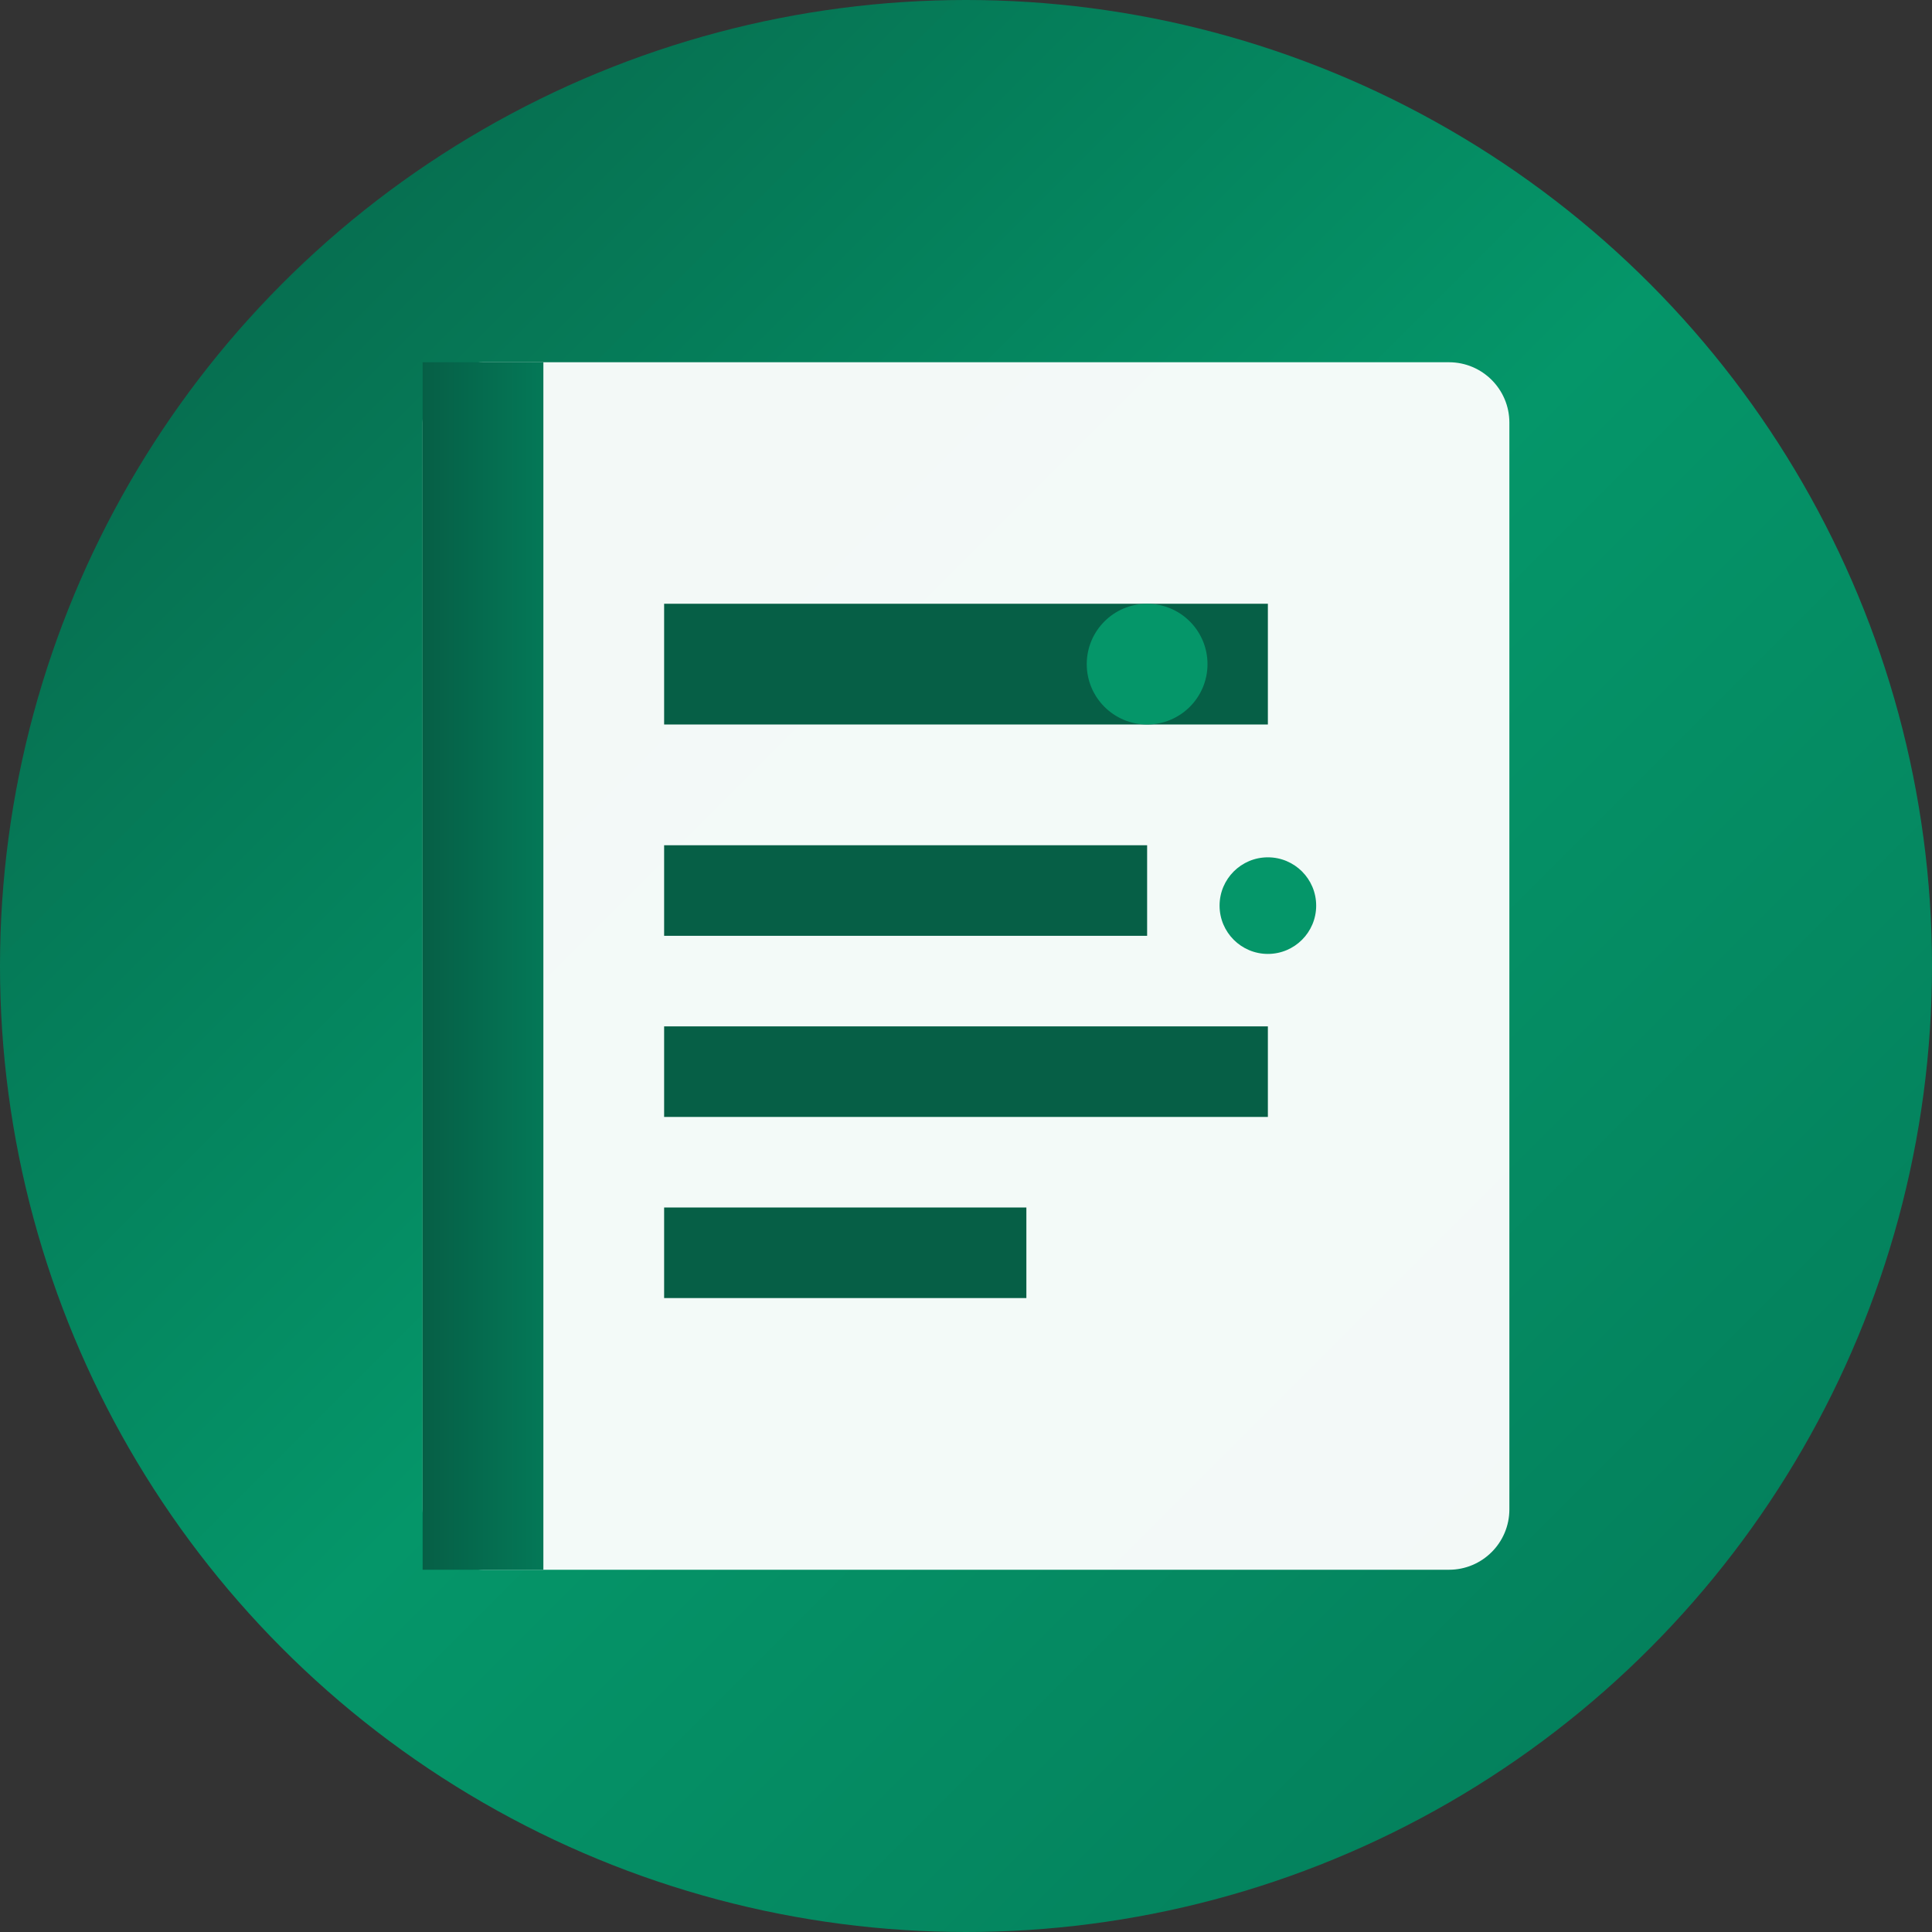 <svg width="32" height="32" viewBox="0 0 32 32" fill="none" xmlns="http://www.w3.org/2000/svg">
  <rect x="0" y="0" width="32" height="32" fill="#333333" stroke="none"/>
  <!-- Background circle with Islamic green gradient -->
  <circle cx="16" cy="16" r="16" fill="url(#gradient)"/>
  
  <!-- Quran/Book icon in white -->
  <path d="M8 6C7.448 6 7 6.448 7 7V25C7 25.552 7.448 26 8 26H24C24.552 26 25 25.552 25 25V7C25 6.448 24.552 6 24 6H8Z" fill="white" fill-opacity="0.95"/>
  
  <!-- Book spine -->
  <rect x="7" y="6" width="2" height="20" fill="url(#spineGradient)"/>
  
  <!-- Arabic calligraphy-inspired design -->
  <path d="M11 10H21V12H11V10Z" fill="#065f46"/>
  <path d="M11 14H19V15.5H11V14Z" fill="#065f46"/>
  <path d="M11 17H21V18.5H11V17Z" fill="#065f46"/>
  <path d="M11 20H17V21.5H11V20Z" fill="#065f46"/>
  
  <!-- Decorative Islamic pattern -->
  <circle cx="19" cy="11" r="1" fill="#059669"/>
  <circle cx="21" cy="15" r="0.8" fill="#059669"/>
  
  <defs>
    <!-- Main gradient for background -->
    <linearGradient id="gradient" x1="0%" y1="0%" x2="100%" y2="100%">
      <stop offset="0%" style="stop-color:#065f46;stop-opacity:1" />
      <stop offset="50%" style="stop-color:#059669;stop-opacity:1" />
      <stop offset="100%" style="stop-color:#047857;stop-opacity:1" />
    </linearGradient>
    
    <!-- Spine gradient -->
    <linearGradient id="spineGradient" x1="0%" y1="0%" x2="100%" y2="0%">
      <stop offset="0%" style="stop-color:#065f46;stop-opacity:1" />
      <stop offset="100%" style="stop-color:#047857;stop-opacity:1" />
    </linearGradient>
  </defs>
</svg>